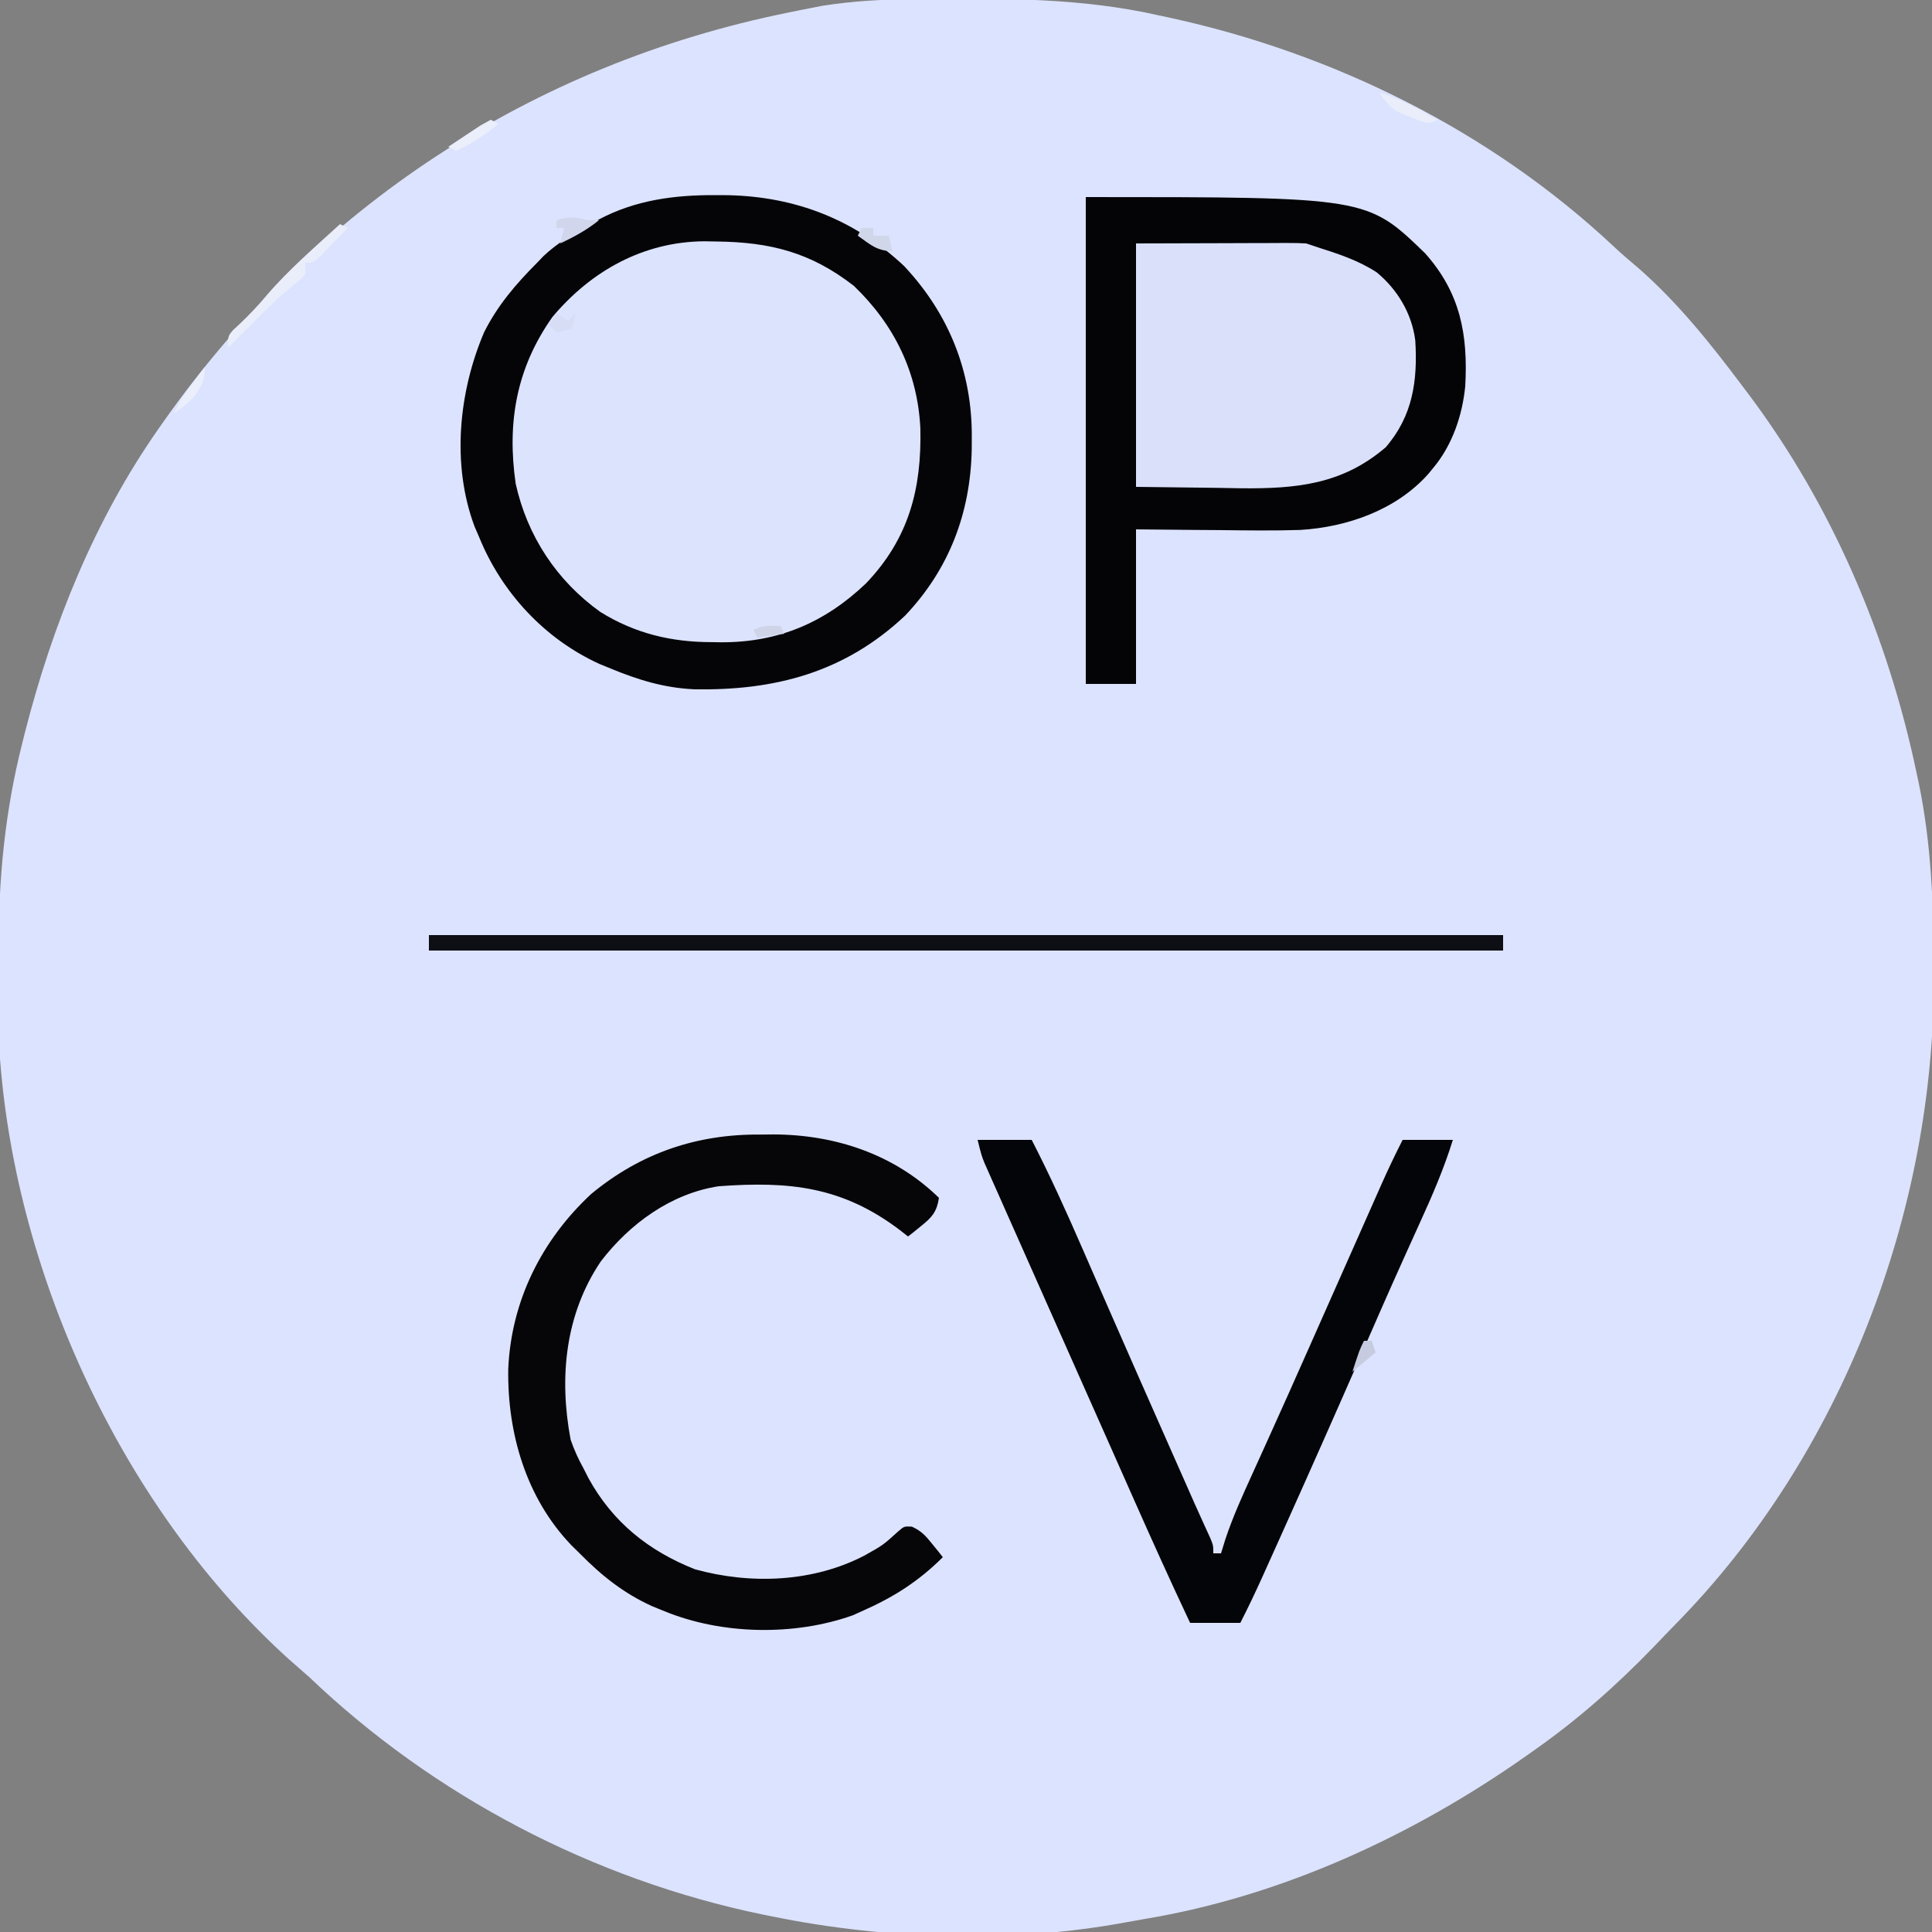 <?xml version="1.0" encoding="UTF-8"?>
<svg version="1.1" xmlns="http://www.w3.org/2000/svg" width="500" height="500">
<rect width="100%" height="100%" fill="#808080" stroke="none"/>
<path d="M0 0 C0.981 -0.01 1.963 -0.019 2.974 -0.03 C23.45 -0.191 43.369 -0.324 63.438 4.238 C64.747 4.519 64.747 4.519 66.083 4.806 C108.606 14.022 149.289 34.2 181.102 64.055 C183.143 65.963 185.231 67.761 187.375 69.551 C197.66 78.534 206.281 89.341 214.438 100.238 C214.917 100.872 215.396 101.505 215.89 102.158 C237.576 131.016 252.045 164.988 259.438 200.238 C259.635 201.156 259.833 202.073 260.036 203.018 C263.261 218.668 263.831 234.13 263.875 250.051 C263.881 250.987 263.887 251.923 263.894 252.888 C264.152 313.799 240.082 376.815 197.167 420.473 C195.189 422.492 193.239 424.536 191.285 426.578 C181.681 436.511 171.74 445.296 160.438 453.238 C159.721 453.746 159.005 454.253 158.267 454.775 C129.075 475.29 95.151 490.971 59.768 496.849 C58.206 497.11 56.647 497.388 55.092 497.683 C25.586 503.219 -7.234 502.228 -36.562 496.238 C-37.447 496.062 -38.332 495.885 -39.244 495.703 C-82.987 486.654 -124.3 465.061 -156.562 434.238 C-158.246 432.755 -159.934 431.275 -161.625 429.801 C-204.274 391.376 -232.267 331.247 -236.562 274.238 C-236.708 270.743 -236.749 267.252 -236.766 263.754 C-236.774 262.289 -236.774 262.289 -236.783 260.794 C-236.792 258.733 -236.799 256.672 -236.803 254.612 C-236.812 251.538 -236.843 248.464 -236.875 245.391 C-236.971 227.585 -235.235 210.163 -230.875 192.863 C-230.617 191.829 -230.359 190.795 -230.094 189.729 C-222.987 161.985 -212.084 134.808 -195.562 111.238 C-195.118 110.603 -194.674 109.968 -194.216 109.313 C-155.086 53.877 -99.104 16.992 -32.562 3.488 C-31.524 3.277 -30.485 3.066 -29.416 2.849 C-28.412 2.653 -27.409 2.456 -26.375 2.254 C-25.054 1.995 -25.054 1.995 -23.707 1.731 C-15.817 0.494 -7.978 0.066 0 0 Z " fill="#DCE3FE" transform="translate(236.562,-0.238)"/>
<path d="M0 0 C10.793 7.632 18.883 18.417 21.375 31.625 C23.083 47.955 21.797 62.511 11.707 76.055 C2.643 86.61 -8.275 93.782 -22.25 95.312 C-32.089 95.875 -42.08 96.364 -51.25 92.312 C-52.063 91.984 -52.877 91.655 -53.715 91.316 C-67.732 85.075 -75.579 73.964 -81.27 60.207 C-85.552 47.565 -84.215 32.27 -78.688 20.25 C-71.666 7.079 -60.964 -1.342 -47.25 -6.688 C-31.805 -11.331 -13.377 -8.284 0 0 Z " fill="#DCE3FD" transform="translate(216.25,70.688)"/>
<path d="M0 0 C1.627 0.009 1.627 0.009 3.288 0.017 C20.677 0.4 35.972 6.314 48.785 18.34 C60.407 30.723 66.415 45.762 66.312 62.625 C66.307 63.722 66.301 64.818 66.295 65.948 C65.938 82.304 60.451 96.811 49.062 108.812 C33.432 123.546 15.316 128.281 -5.617 127.883 C-13.356 127.515 -20.074 125.446 -27.188 122.5 C-28.599 121.924 -28.599 121.924 -30.039 121.336 C-44.214 114.885 -55.354 102.87 -61.188 88.5 C-61.579 87.595 -61.971 86.69 -62.375 85.758 C-68.351 69.781 -66.502 50.938 -59.902 35.492 C-56.418 28.524 -51.661 22.993 -46.188 17.5 C-45.658 16.947 -45.128 16.394 -44.582 15.824 C-40.856 12.27 -36.482 9.796 -32 7.312 C-31.413 6.979 -30.825 6.646 -30.22 6.302 C-20.751 1.27 -10.596 -0.066 0 0 Z M-42.188 31.5 C-51.502 44.617 -54.031 58.768 -51.727 74.684 C-48.739 88.198 -41.114 99.808 -29.812 107.875 C-20.797 113.468 -11.437 115.679 -1 115.688 C-0.187 115.7 0.626 115.712 1.463 115.725 C16.266 115.76 28.278 110.643 38.941 100.469 C50.04 88.844 53.356 75.978 53 60.375 C52.3 45.9 46.281 33.56 35.812 23.5 C24.643 14.814 14.185 12.162 0.25 12 C-0.803 11.981 -1.855 11.963 -2.94 11.944 C-18.659 12.07 -32.163 19.575 -42.188 31.5 Z " fill="#050508" transform="translate(185.188,50.5)"/>
<path d="M0 0 C7.013 -0.083 14.025 -0.165 21.25 -0.25 C24.532 -0.305 24.532 -0.305 27.88 -0.36 C41.44 -0.492 54.504 0.188 65 10 C71.806 19.204 73.038 27.84 72 39 C70.535 45.322 68.044 49.817 63 54 C62.278 54.681 61.556 55.361 60.812 56.062 C52.2 61.995 43.279 63.155 33.105 63.098 C32.265 63.097 31.425 63.096 30.559 63.095 C27.435 63.089 24.311 63.075 21.188 63.062 C10.7 63.032 10.7 63.032 0 63 C0 42.21 0 21.42 0 0 Z " fill="#DAE0FA" transform="translate(294,63)"/>
<path d="M0 0 C72.783 0 72.783 0 87.805 14.539 C96.958 24.8 98.946 35.624 98.204 48.969 C97.446 56.508 94.87 64.156 90 70 C89.542 70.559 89.085 71.119 88.613 71.695 C80.325 80.967 67.686 85.419 55.474 86.151 C48.545 86.367 41.618 86.274 34.688 86.188 C32.579 86.172 30.47 86.159 28.361 86.146 C23.24 86.116 18.121 86.058 13 86 C13 99.2 13 112.4 13 126 C8.71 126 4.42 126 0 126 C0 84.42 0 42.84 0 0 Z M13 12 C13 32.79 13 53.58 13 75 C19.827 75.082 26.654 75.165 33.688 75.25 C36.877 75.305 36.877 75.305 40.132 75.36 C54.472 75.503 66.366 74.401 77.625 64.75 C84.64 56.628 85.924 47.469 85.265 37.064 C84.373 30.12 80.658 23.931 75.312 19.5 C70.598 16.414 65.344 14.683 60 13 C59.01 12.67 58.02 12.34 57 12 C55.542 11.914 54.081 11.882 52.62 11.886 C51.727 11.887 50.834 11.887 49.914 11.887 C48.98 11.892 48.045 11.897 47.082 11.902 C45.789 11.904 45.789 11.904 44.47 11.905 C41.251 11.911 38.032 11.925 34.812 11.938 C27.614 11.958 20.416 11.979 13 12 Z " fill="#040407" transform="translate(281,51)"/>
<path d="M0 0 C1.094 -0.012 2.189 -0.023 3.316 -0.035 C19.273 0.021 34.548 5.074 46.125 16.375 C45.569 19.974 44.376 21.374 41.562 23.625 C40.922 24.146 40.281 24.667 39.621 25.203 C39.127 25.59 38.634 25.977 38.125 26.375 C37.447 25.844 36.769 25.313 36.07 24.766 C21.157 13.446 7.468 12.026 -10.875 13.375 C-23.21 15.253 -33.914 23.081 -41.375 32.812 C-50.625 46.504 -52.237 62.901 -49.191 78.984 C-48.275 81.615 -47.222 83.94 -45.875 86.375 C-45.439 87.228 -45.004 88.082 -44.555 88.961 C-38.324 100.299 -29.028 107.759 -17.008 112.508 C-2.548 116.511 13.681 115.862 26.973 108.879 C31.687 106.229 31.687 106.229 35.652 102.629 C37.125 101.375 37.125 101.375 39.109 101.465 C41.562 102.573 42.7 103.844 44.375 105.938 C44.896 106.578 45.417 107.219 45.953 107.879 C46.34 108.373 46.727 108.866 47.125 109.375 C40.785 115.683 34.301 119.789 26.125 123.375 C25.367 123.718 24.609 124.061 23.828 124.414 C8.669 129.803 -10.022 129.449 -24.875 123.375 C-26.439 122.739 -26.439 122.739 -28.035 122.09 C-35.499 118.702 -41.144 114.184 -46.875 108.375 C-47.597 107.663 -48.319 106.952 -49.062 106.219 C-60.73 94.021 -65.589 77.295 -65.343 60.668 C-64.572 43.054 -56.728 27.328 -43.875 15.375 C-31.067 4.771 -16.472 -0.173 0 0 Z " fill="#060609" transform="translate(196.875,293.625)"/>
<path d="M0 0 C4.62 0 9.24 0 14 0 C18.721 9.182 22.944 18.511 27.061 27.975 C28.614 31.543 30.174 35.108 31.733 38.674 C32.554 40.551 33.374 42.428 34.195 44.305 C38.891 55.05 43.632 65.776 48.375 76.5 C49.185 78.333 49.995 80.166 50.805 81.998 C52.232 85.226 53.66 88.454 55.087 91.682 C55.398 92.386 55.709 93.09 56.029 93.816 C56.722 95.374 57.424 96.928 58.132 98.479 C58.499 99.287 58.866 100.095 59.245 100.928 C59.581 101.66 59.916 102.392 60.263 103.147 C61 105 61 105 61 107 C61.66 107 62.32 107 63 107 C63.373 105.791 63.745 104.582 64.129 103.336 C66.064 97.541 68.562 92.03 71.094 86.475 C71.963 84.569 72.826 82.661 73.688 80.752 C74.585 78.767 75.481 76.783 76.379 74.799 C79.22 68.525 82.02 62.233 84.812 55.938 C85.286 54.871 85.76 53.805 86.248 52.707 C88.871 46.801 91.491 40.894 94.108 34.985 C95.566 31.697 97.024 28.41 98.483 25.122 C99.197 23.513 99.91 21.903 100.622 20.293 C101.623 18.032 102.626 15.772 103.629 13.512 C104.073 12.506 104.073 12.506 104.527 11.479 C106.252 7.599 108.072 3.784 110 0 C114.29 0 118.58 0 123 0 C120.692 7.448 117.677 14.413 114.438 21.5 C113.26 24.096 112.087 26.694 110.914 29.293 C110.602 29.983 110.29 30.674 109.969 31.385 C106.399 39.306 102.923 47.267 99.443 55.228 C92.728 70.583 85.939 85.904 79.062 101.188 C78.676 102.049 78.289 102.91 77.89 103.797 C76.794 106.234 75.696 108.67 74.598 111.105 C74.116 112.176 74.116 112.176 73.625 113.268 C71.836 117.225 69.97 121.128 68 125 C63.71 125 59.42 125 55 125 C49.961 114.312 45.094 103.555 40.312 92.75 C39.603 91.149 38.893 89.548 38.183 87.948 C36.769 84.759 35.355 81.57 33.942 78.381 C31.82 73.593 29.691 68.808 27.561 64.023 C25.642 59.713 23.729 55.401 21.815 51.089 C20.43 47.966 19.042 44.845 17.653 41.724 C15.474 36.824 13.299 31.923 11.126 27.022 C10.254 25.058 9.382 23.095 8.508 21.133 C7.28 18.372 6.056 15.61 4.832 12.848 C4.46 12.013 4.087 11.179 3.704 10.32 C3.362 9.545 3.02 8.771 2.667 7.973 C2.219 6.963 2.219 6.963 1.761 5.932 C1 4 1 4 0 0 Z " fill="#040508" transform="translate(253,295)"/>
<path d="M0 0 C91.74 0 183.48 0 278 0 C278 1.32 278 2.64 278 4 C186.26 4 94.52 4 0 4 C0 2.68 0 1.36 0 0 Z " fill="#0E0E15" transform="translate(111,242)"/>
<path d="M0 0 C0.66 0.33 1.32 0.66 2 1 C0.548 2.506 -0.912 4.005 -2.375 5.5 C-3.187 6.335 -3.999 7.171 -4.836 8.031 C-7 10 -7 10 -9 10 C-9 10.99 -9 11.98 -9 13 C-10.355 14.43 -10.355 14.43 -12.188 15.875 C-15.32 18.431 -18.172 21.103 -21 24 C-22.436 25.439 -23.874 26.876 -25.312 28.312 C-26.01 29.01 -26.707 29.707 -27.426 30.426 C-28.205 31.205 -28.205 31.205 -29 32 C-29 29 -29 29 -27.715 27.457 C-27.128 26.914 -26.542 26.372 -25.938 25.812 C-23.462 23.45 -21.179 21.074 -19 18.438 C-13.259 11.742 -6.498 5.945 0 0 Z " fill="#EAEEFB" transform="translate(88,58)"/>
<path d="M0 0 C0.99 0 1.98 0 3 0 C-0.124 2.523 -3.381 4.273 -7 6 C-6.67 4.68 -6.34 3.36 -6 2 C-6.66 2 -7.32 2 -8 2 C-8 1.34 -8 0.68 -8 0 C-4.903 -0.996 -3.097 -0.899 0 0 Z " fill="#D1D6EC" transform="translate(152,57)"/>
<path d="M0 0 C5.479 1.545 10.114 4.155 15 7 C13 8 13 8 10.723 7.363 C9.845 7.017 8.967 6.67 8.062 6.312 C7.187 5.979 6.312 5.645 5.41 5.301 C2.771 3.876 1.598 2.505 0 0 Z " fill="#EAEDFA" transform="translate(357,24)"/>
<path d="M0 0 C0.99 0 1.98 0 3 0 C3 0.66 3 1.32 3 2 C4.32 2 5.64 2 7 2 C7.33 3.32 7.66 4.64 8 6 C4.001 6 2.198 4.274 -1 2 C-0.67 1.34 -0.34 0.68 0 0 Z " fill="#D0D7E9" transform="translate(223,59)"/>
<path d="M0 0 C0 3.693 -0.882 5.005 -3 8 C-5.688 10.312 -5.688 10.312 -8 12 C-6.59 8.961 -4.911 6.406 -2.875 3.75 C-2.067 2.69 -2.067 2.69 -1.242 1.609 C-0.832 1.078 -0.422 0.547 0 0 Z " fill="#EBEEFB" transform="translate(53,95)"/>
<path d="M0 0 C0.66 0.33 1.32 0.66 2 1 C-1.459 3.95 -4.8 6.227 -9 8 C-9.66 7.67 -10.32 7.34 -11 7 C-9.215 5.803 -7.422 4.618 -5.625 3.438 C-4.627 2.776 -3.63 2.115 -2.602 1.434 C-1.743 0.961 -0.885 0.487 0 0 Z " fill="#EBEEFB" transform="translate(127,31)"/>
<path d="M0 0 C0.66 0 1.32 0 2 0 C2.33 0.99 2.66 1.98 3 3 C0.03 5.475 0.03 5.475 -3 8 C-1.125 2.25 -1.125 2.25 0 0 Z " fill="#C6CBE0" transform="translate(353,347)"/>
<path d="M0 0 C0.99 0.66 1.98 1.32 3 2 C3.66 1.34 4.32 0.68 5 0 C4.67 1.32 4.34 2.64 4 4 C2.125 4.625 2.125 4.625 0 5 C-0.66 4.34 -1.32 3.68 -2 3 C-1.34 2.01 -0.68 1.02 0 0 Z " fill="#D7DDF5" transform="translate(144,81)"/>
<path d="M0 0 C0.33 0.66 0.66 1.32 1 2 C-1.31 2.33 -3.62 2.66 -6 3 C-6.33 2.34 -6.66 1.68 -7 1 C-4.537 -0.231 -2.72 -0.072 0 0 Z " fill="#CFD4E8" transform="translate(202,162)"/>
</svg>
